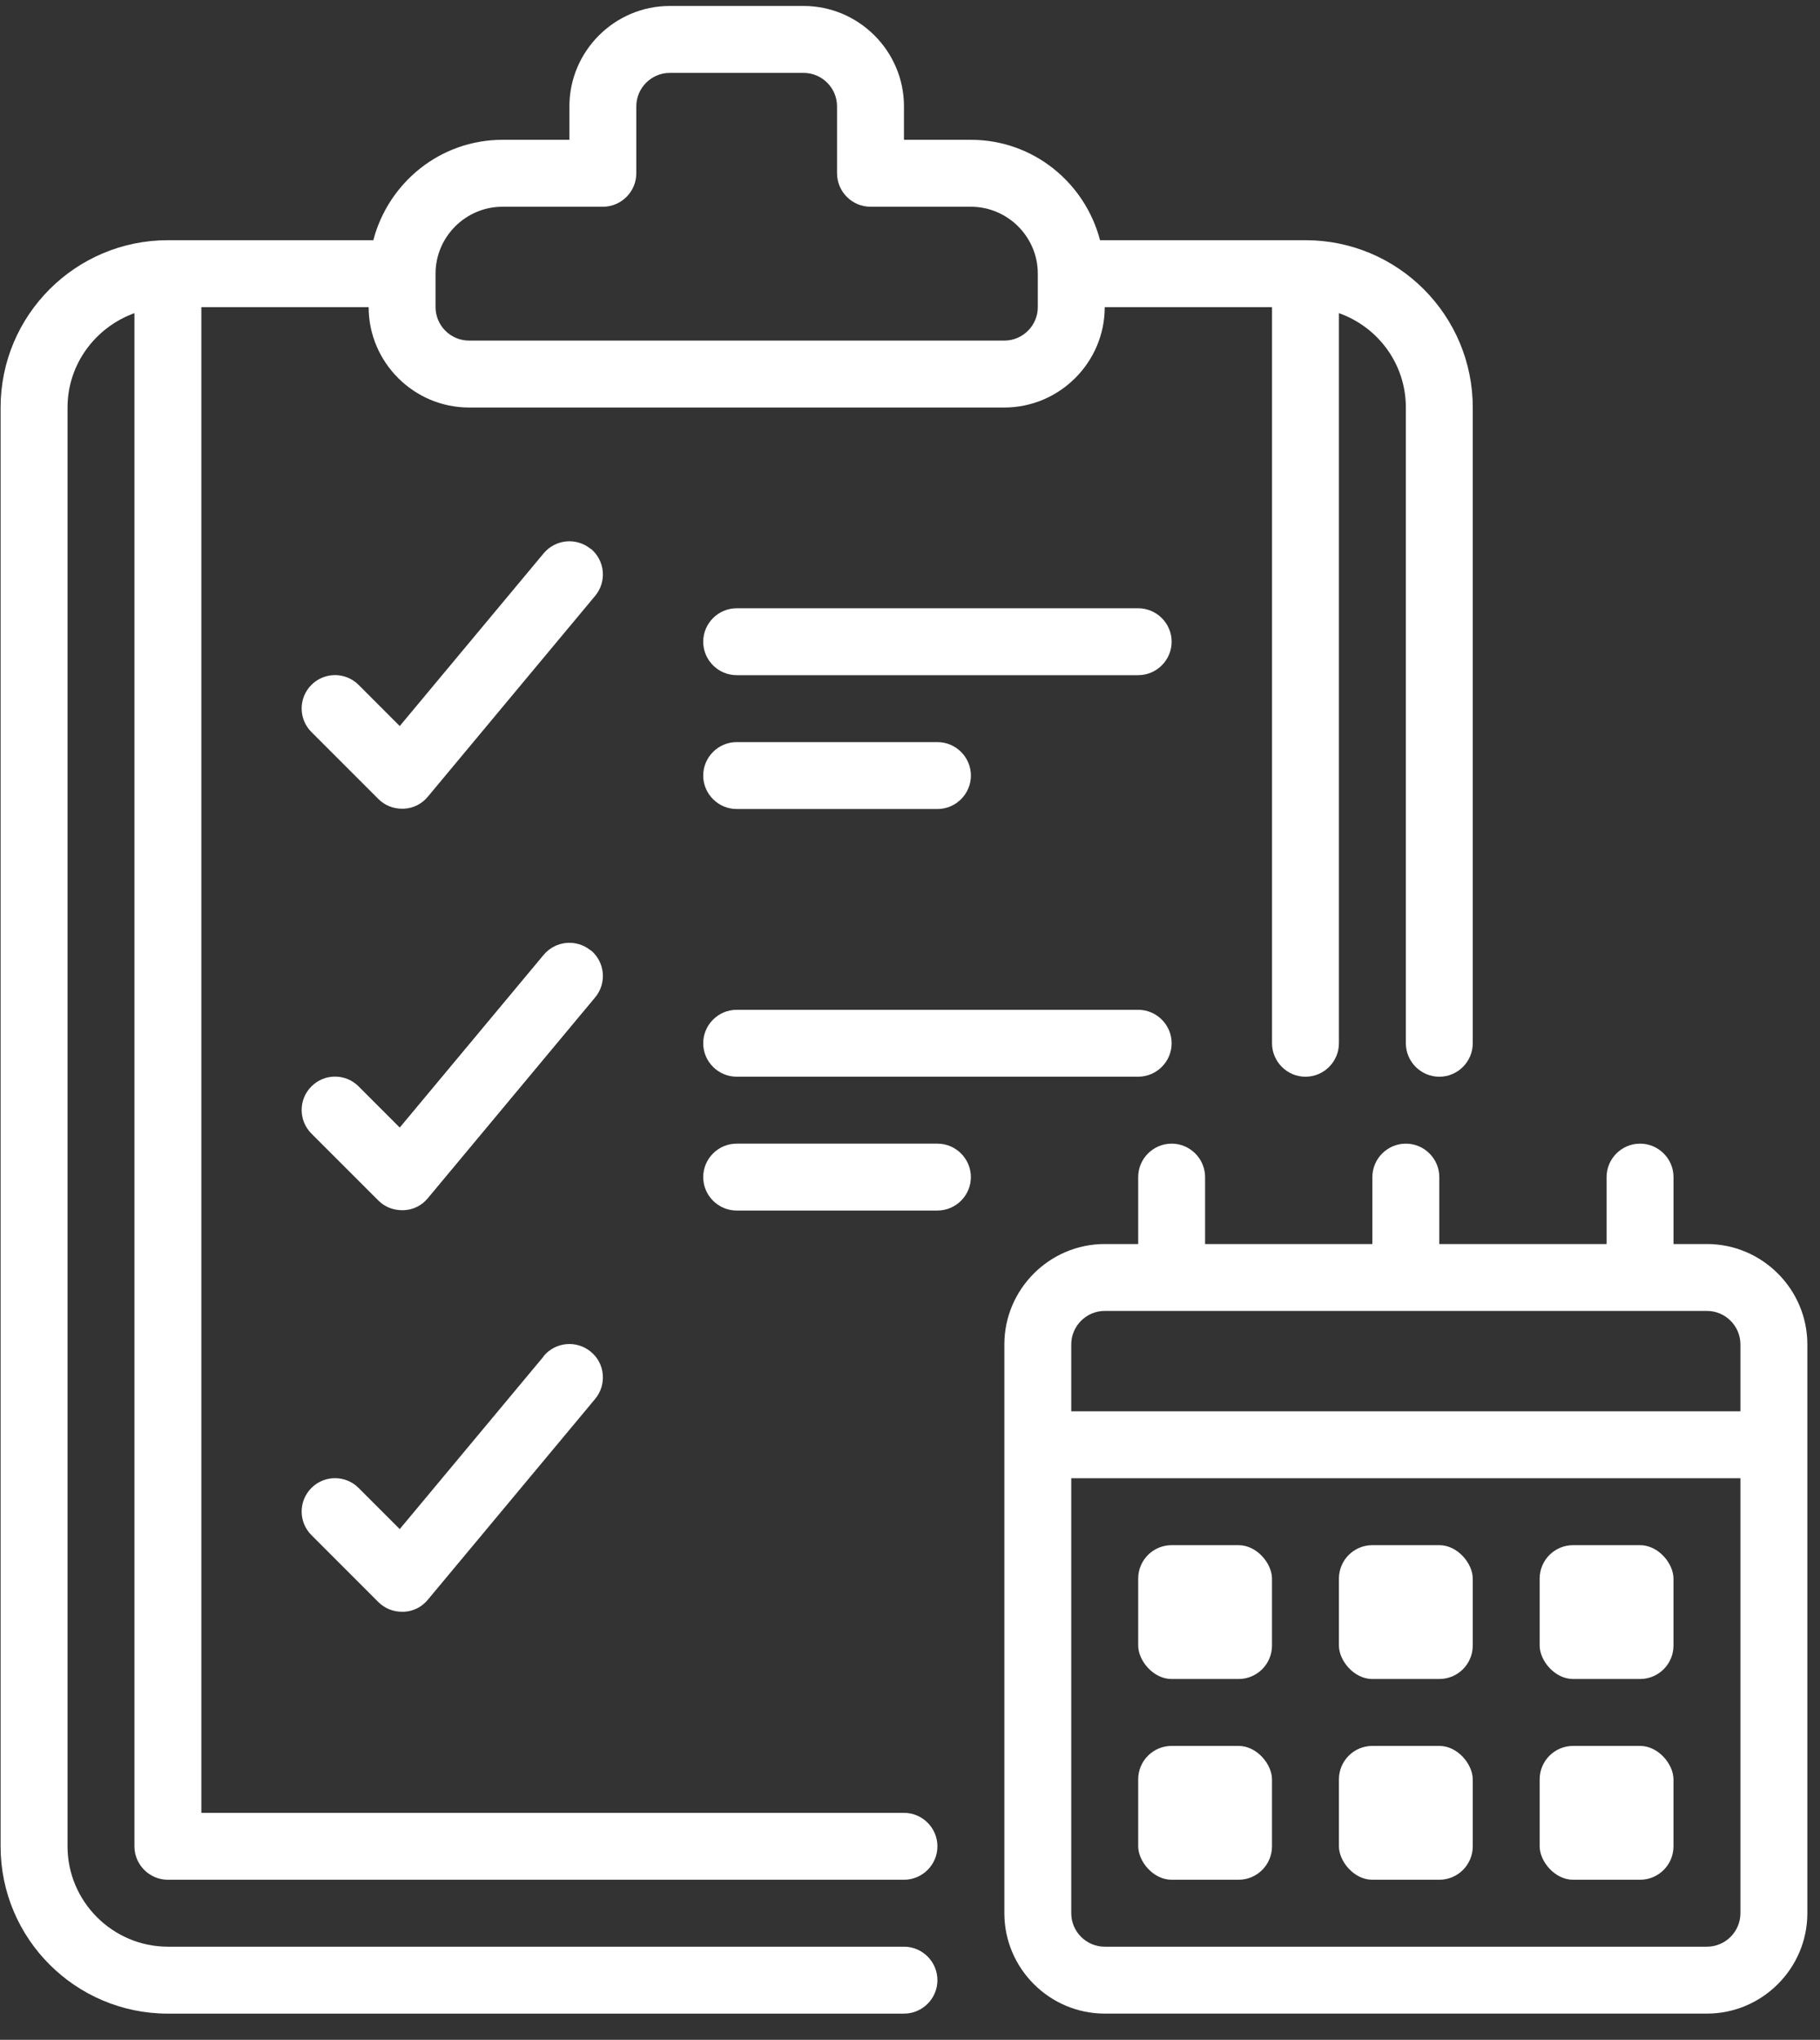 <svg width="58" height="65" viewBox="0 0 58 65" fill="none" xmlns="http://www.w3.org/2000/svg">
<rect x="0" y="0" width="58" height="65" fill="#333333" stroke="none"/>
<path d="M5.35 59.9H28.808C29.394 59.9 29.874 59.421 29.874 58.834C29.874 58.248 29.394 57.768 28.808 57.768H6.417V9.787H11.748C11.748 11.546 13.188 12.986 14.947 12.986H32.007C33.766 12.986 35.206 11.546 35.206 9.787H40.537V33.244C40.537 33.831 41.017 34.311 41.603 34.311C42.19 34.311 42.669 33.831 42.669 33.244V9.979C43.906 10.416 44.802 11.589 44.802 12.986V33.245C44.802 33.831 45.282 34.311 45.868 34.311C46.455 34.311 46.934 33.831 46.934 33.245V12.986C46.934 10.043 44.546 7.654 41.603 7.654H35.056C34.577 5.82 32.924 4.455 30.941 4.455H28.808V3.389C28.808 1.63 27.369 0.19 25.609 0.19H21.344C19.585 0.19 18.146 1.63 18.146 3.389V4.455H16.013C14.03 4.455 12.377 5.82 11.897 7.654H5.351C2.408 7.654 0.019 10.043 0.019 12.986V58.835C0.019 61.778 2.408 64.166 5.351 64.166H28.808C29.395 64.166 29.874 63.686 29.874 63.1C29.874 62.513 29.395 62.033 28.808 62.033H5.351C3.591 62.033 2.152 60.594 2.152 58.835V12.986C2.152 11.599 3.047 10.426 4.284 9.979V58.834C4.284 59.421 4.764 59.9 5.35 59.9ZM16.013 6.588H19.212C19.798 6.588 20.278 6.108 20.278 5.522V3.389C20.278 2.803 20.758 2.323 21.344 2.323H25.609C26.195 2.323 26.675 2.803 26.675 3.389V5.522C26.675 6.108 27.155 6.588 27.741 6.588H30.94C32.113 6.588 33.073 7.547 33.073 8.72V9.787C33.073 10.373 32.593 10.853 32.007 10.853H14.947C14.36 10.853 13.88 10.373 13.88 9.787V8.72C13.88 7.547 14.84 6.588 16.013 6.588Z" fill="white"/>
<path d="M18.828 17.495C18.38 17.122 17.708 17.175 17.324 17.634L12.739 23.136L11.428 21.824C11.012 21.409 10.34 21.409 9.925 21.824C9.509 22.24 9.509 22.912 9.925 23.328L12.057 25.46C12.26 25.663 12.526 25.77 12.814 25.77H12.867C13.166 25.759 13.443 25.62 13.635 25.386L18.966 18.988C19.34 18.54 19.286 17.869 18.828 17.485L18.828 17.495Z" fill="white"/>
<path d="M36.272 19.383H23.477C22.89 19.383 22.41 19.863 22.41 20.449C22.41 21.035 22.89 21.515 23.477 21.515H36.272C36.858 21.515 37.338 21.035 37.338 20.449C37.338 19.863 36.858 19.383 36.272 19.383Z" fill="white"/>
<path d="M23.477 25.78H29.874C30.461 25.78 30.941 25.3 30.941 24.714C30.941 24.128 30.461 23.648 29.874 23.648H23.477C22.89 23.648 22.41 24.128 22.41 24.714C22.41 25.3 22.89 25.78 23.477 25.78Z" fill="white"/>
<path d="M18.828 30.29C18.38 29.917 17.708 29.97 17.324 30.429L12.739 35.931L11.428 34.619C11.012 34.203 10.34 34.203 9.925 34.619C9.509 35.035 9.509 35.707 9.925 36.123L12.057 38.255C12.26 38.458 12.526 38.564 12.814 38.564H12.867C13.166 38.554 13.443 38.415 13.635 38.181L18.966 31.783C19.34 31.335 19.286 30.663 18.828 30.28L18.828 30.29Z" fill="white"/>
<path d="M17.324 43.224L12.739 48.726L11.428 47.415C11.012 46.999 10.34 46.999 9.925 47.415C9.509 47.831 9.509 48.502 9.925 48.918L12.057 51.051C12.26 51.253 12.526 51.36 12.814 51.36H12.867C13.166 51.349 13.443 51.211 13.635 50.976L18.966 44.578C19.34 44.131 19.286 43.448 18.828 43.075C18.38 42.702 17.708 42.755 17.324 43.214L17.324 43.224Z" fill="white"/>
<path d="M23.477 34.31H36.272C36.858 34.31 37.338 33.831 37.338 33.244C37.338 32.658 36.858 32.178 36.272 32.178H23.477C22.89 32.178 22.41 32.658 22.41 33.244C22.41 33.831 22.89 34.31 23.477 34.31Z" fill="white"/>
<path d="M29.874 36.443H23.476C22.89 36.443 22.41 36.923 22.41 37.509C22.41 38.096 22.89 38.575 23.476 38.575H29.874C30.46 38.575 30.94 38.096 30.94 37.509C30.94 36.923 30.46 36.443 29.874 36.443Z" fill="white"/>
<path d="M54.398 39.642H53.332V37.509C53.332 36.923 52.852 36.443 52.265 36.443C51.679 36.443 51.199 36.923 51.199 37.509V39.642H45.868V37.509C45.868 36.923 45.388 36.443 44.802 36.443C44.215 36.443 43.735 36.923 43.735 37.509V39.642H38.404V37.509C38.404 36.923 37.924 36.443 37.338 36.443C36.751 36.443 36.272 36.923 36.272 37.509V39.642H35.205C33.446 39.642 32.007 41.081 32.007 42.841V60.967C32.007 62.726 33.446 64.165 35.205 64.165H54.398C56.157 64.165 57.597 62.726 57.597 60.967V42.841C57.597 41.081 56.157 39.642 54.398 39.642ZM34.139 42.841C34.139 42.254 34.619 41.774 35.205 41.774H54.398C54.984 41.774 55.464 42.254 55.464 42.841V44.973H34.139V42.841ZM55.464 60.967C55.464 61.553 54.984 62.033 54.398 62.033H35.205C34.619 62.033 34.139 61.553 34.139 60.967V47.106H55.464V60.967Z" fill="white"/>
<path d="M37.338 49.238H39.47C40.059 49.238 40.536 49.827 40.536 50.304V52.437C40.536 53.026 40.059 53.503 39.47 53.503H37.338C36.749 53.503 36.272 52.914 36.272 52.437V50.304C36.272 49.715 36.749 49.238 37.338 49.238Z" fill="white"/>
<path d="M37.338 55.635H39.47C40.059 55.635 40.536 56.224 40.536 56.702V58.834C40.536 59.423 40.059 59.9 39.47 59.9H37.338C36.749 59.9 36.272 59.311 36.272 58.834V56.702C36.272 56.112 36.749 55.635 37.338 55.635Z" fill="white"/>
<path d="M43.735 49.238H45.868C46.457 49.238 46.934 49.827 46.934 50.304V52.437C46.934 53.026 46.457 53.503 45.868 53.503H43.735C43.146 53.503 42.669 52.914 42.669 52.437V50.304C42.669 49.715 43.146 49.238 43.735 49.238Z" fill="white"/>
<path d="M43.735 55.635H45.868C46.457 55.635 46.934 56.224 46.934 56.702V58.834C46.934 59.423 46.457 59.9 45.868 59.9H43.735C43.146 59.9 42.669 59.311 42.669 58.834V56.702C42.669 56.112 43.146 55.635 43.735 55.635Z" fill="white"/>
<path d="M50.133 49.238H52.265C52.854 49.238 53.331 49.827 53.331 50.304V52.437C53.331 53.026 52.854 53.503 52.265 53.503H50.133C49.544 53.503 49.066 52.914 49.066 52.437V50.304C49.066 49.715 49.544 49.238 50.133 49.238Z" fill="white"/>
<path d="M50.133 55.635H52.265C52.854 55.635 53.331 56.224 53.331 56.702V58.834C53.331 59.423 52.854 59.9 52.265 59.9H50.133C49.544 59.9 49.066 59.311 49.066 58.834V56.702C49.066 56.112 49.544 55.635 50.133 55.635Z" fill="white"/>
</svg>
